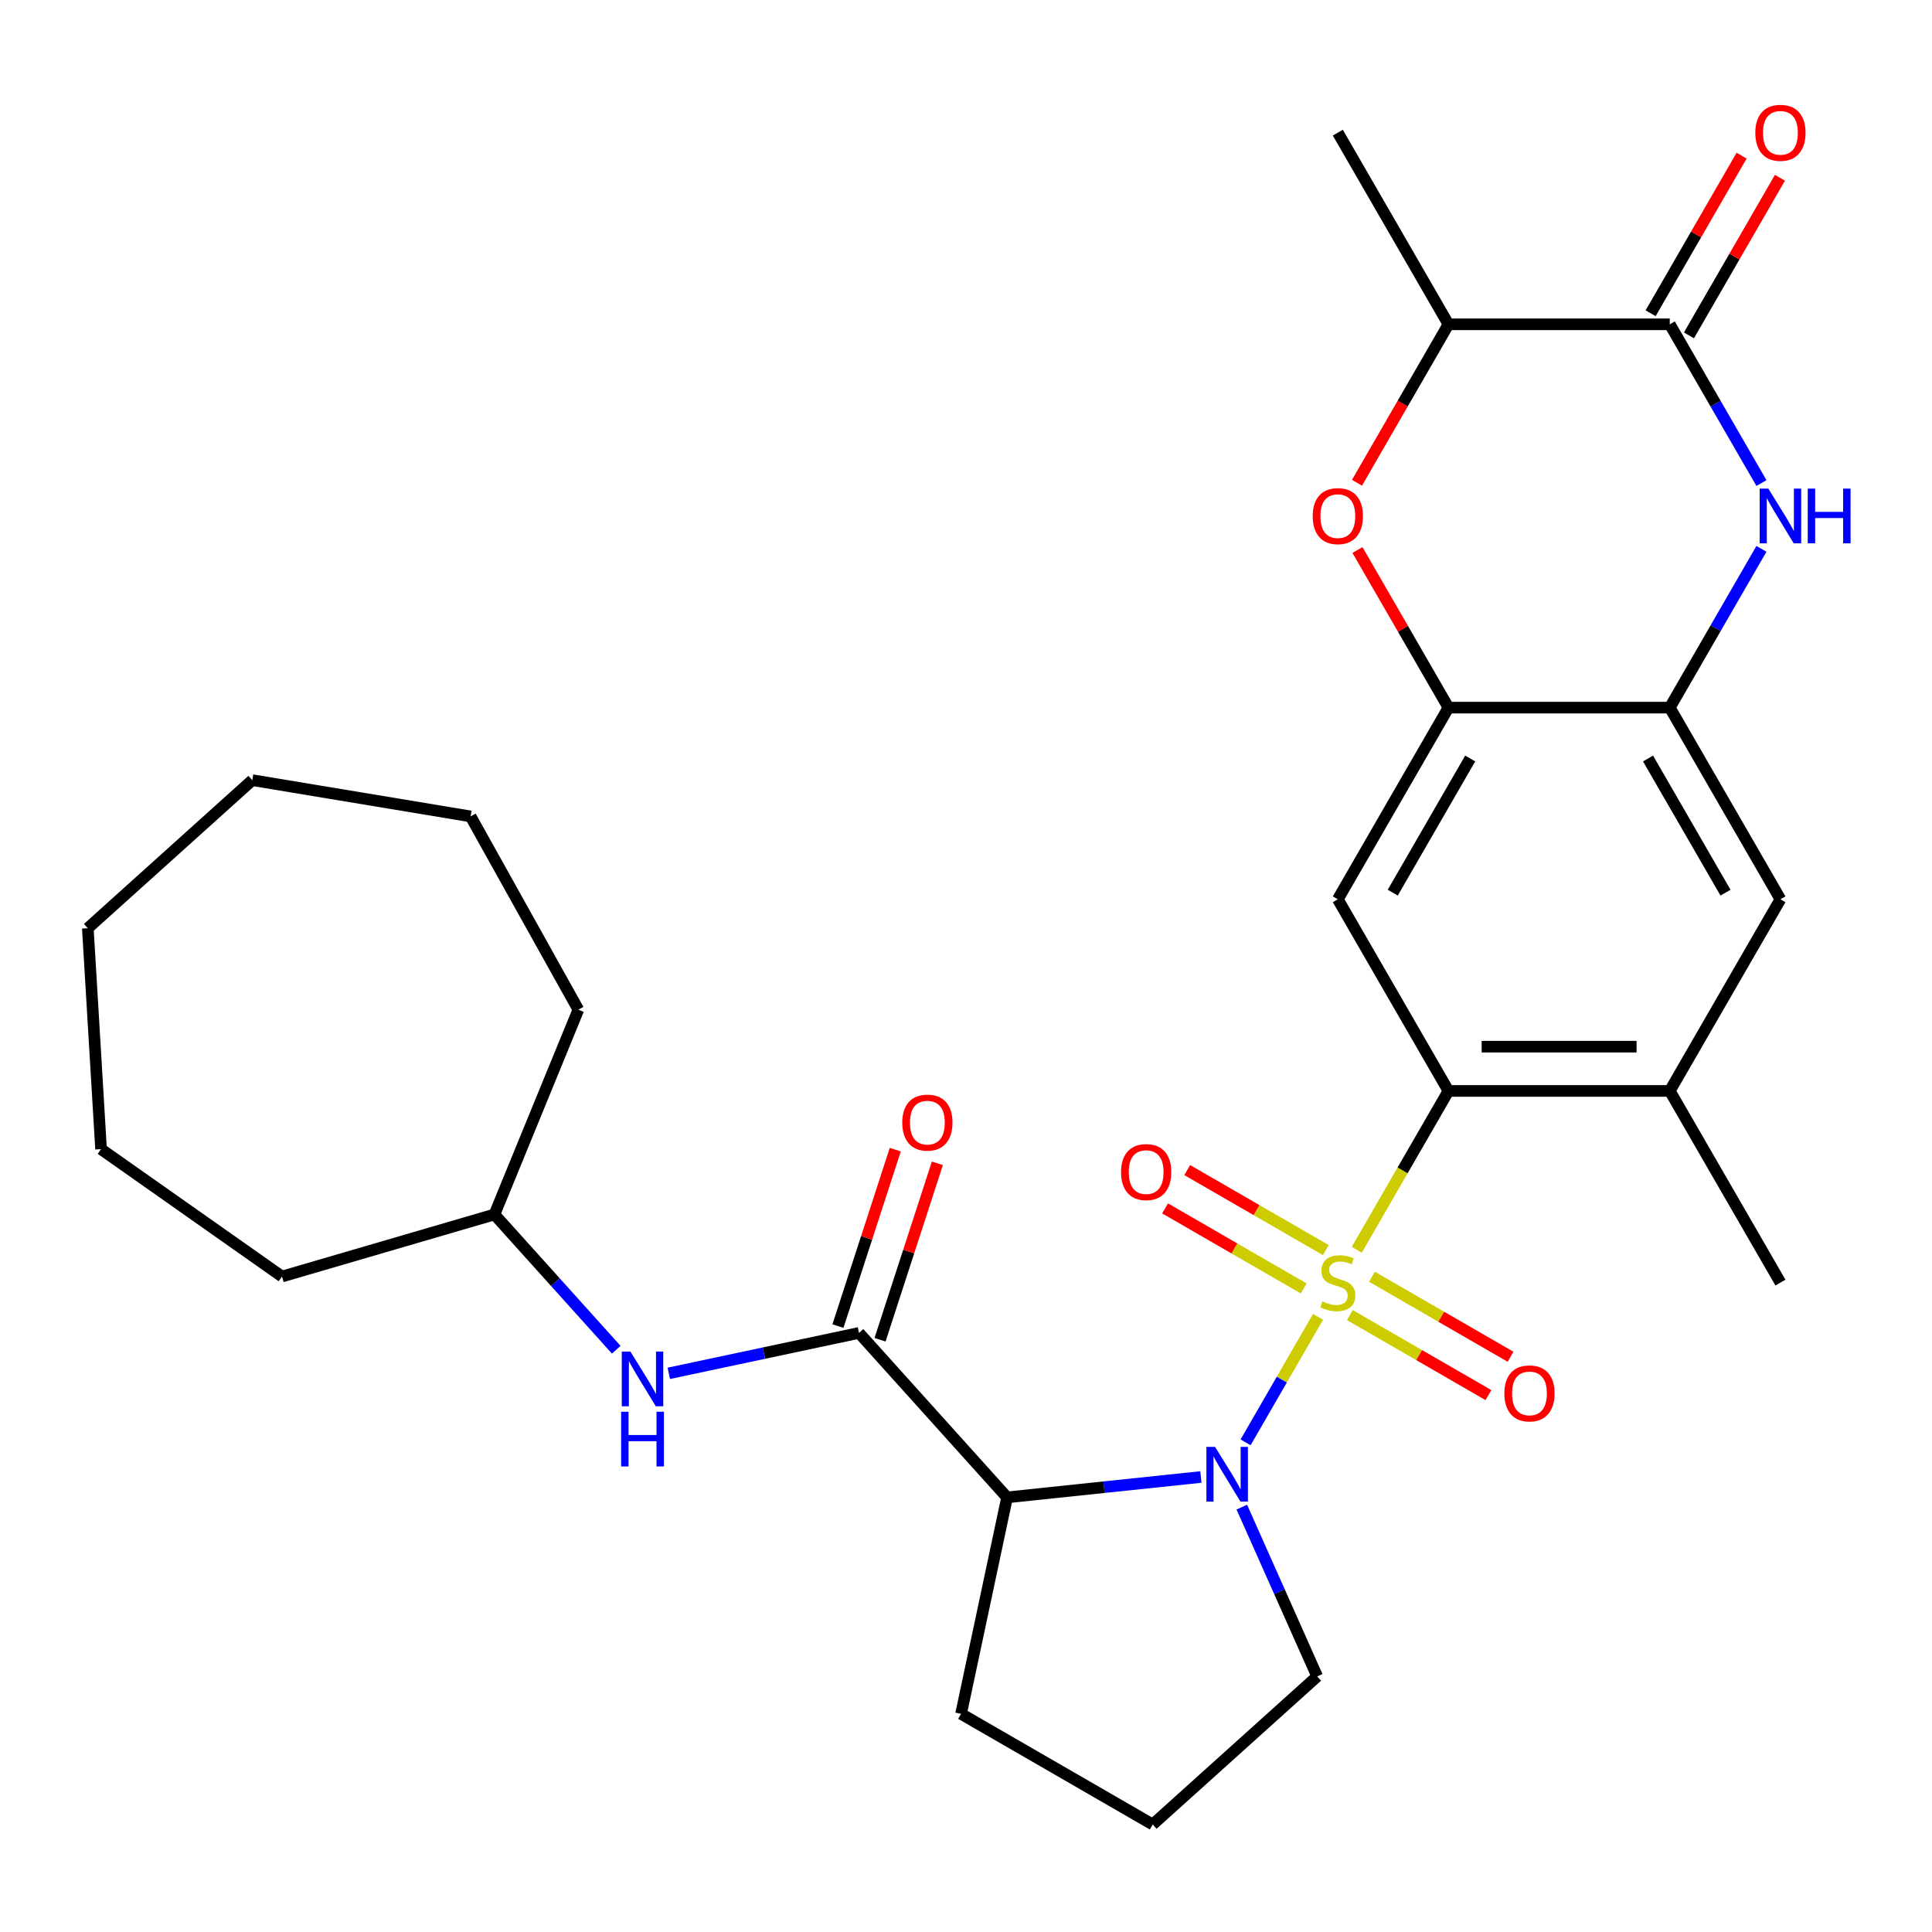 <?xml version='1.0' encoding='iso-8859-1'?>
<svg version='1.1' baseProfile='full'
              xmlns='http://www.w3.org/2000/svg'
                      xmlns:rdkit='http://www.rdkit.org/xml'
                      xmlns:xlink='http://www.w3.org/1999/xlink'
                  xml:space='preserve'
width='1000px' height='1000px' viewBox='0 0 1000 1000'>
<!-- END OF HEADER -->
<rect style='opacity:1.0;fill:#FFFFFF;stroke:none' width='1000' height='1000' x='0' y='0'> </rect>
<path class='bond-0' d='M 682.209,681.608 L 663.461,714.081' style='fill:none;fill-rule:evenodd;stroke:#CCCC00;stroke-width:6px;stroke-linecap:butt;stroke-linejoin:miter;stroke-opacity:1' />
<path class='bond-0' d='M 663.461,714.081 L 644.713,746.554' style='fill:none;fill-rule:evenodd;stroke:#0000FF;stroke-width:6px;stroke-linecap:butt;stroke-linejoin:miter;stroke-opacity:1' />
<path class='bond-1' d='M 702.259,646.881 L 725.993,605.773' style='fill:none;fill-rule:evenodd;stroke:#CCCC00;stroke-width:6px;stroke-linecap:butt;stroke-linejoin:miter;stroke-opacity:1' />
<path class='bond-1' d='M 725.993,605.773 L 749.727,564.664' style='fill:none;fill-rule:evenodd;stroke:#000000;stroke-width:6px;stroke-linecap:butt;stroke-linejoin:miter;stroke-opacity:1' />
<path class='bond-13' d='M 686.237,647.049 L 650.368,626.34' style='fill:none;fill-rule:evenodd;stroke:#CCCC00;stroke-width:6px;stroke-linecap:butt;stroke-linejoin:miter;stroke-opacity:1' />
<path class='bond-13' d='M 650.368,626.34 L 614.499,605.631' style='fill:none;fill-rule:evenodd;stroke:#FF0000;stroke-width:6px;stroke-linecap:butt;stroke-linejoin:miter;stroke-opacity:1' />
<path class='bond-13' d='M 674.782,666.889 L 638.913,646.18' style='fill:none;fill-rule:evenodd;stroke:#CCCC00;stroke-width:6px;stroke-linecap:butt;stroke-linejoin:miter;stroke-opacity:1' />
<path class='bond-13' d='M 638.913,646.18 L 603.044,625.471' style='fill:none;fill-rule:evenodd;stroke:#FF0000;stroke-width:6px;stroke-linecap:butt;stroke-linejoin:miter;stroke-opacity:1' />
<path class='bond-14' d='M 698.67,680.681 L 734.538,701.389' style='fill:none;fill-rule:evenodd;stroke:#CCCC00;stroke-width:6px;stroke-linecap:butt;stroke-linejoin:miter;stroke-opacity:1' />
<path class='bond-14' d='M 734.538,701.389 L 770.407,722.098' style='fill:none;fill-rule:evenodd;stroke:#FF0000;stroke-width:6px;stroke-linecap:butt;stroke-linejoin:miter;stroke-opacity:1' />
<path class='bond-14' d='M 710.124,660.84 L 745.993,681.549' style='fill:none;fill-rule:evenodd;stroke:#CCCC00;stroke-width:6px;stroke-linecap:butt;stroke-linejoin:miter;stroke-opacity:1' />
<path class='bond-14' d='M 745.993,681.549 L 781.862,702.258' style='fill:none;fill-rule:evenodd;stroke:#FF0000;stroke-width:6px;stroke-linecap:butt;stroke-linejoin:miter;stroke-opacity:1' />
<path class='bond-2' d='M 621.576,764.495 L 571.418,769.767' style='fill:none;fill-rule:evenodd;stroke:#0000FF;stroke-width:6px;stroke-linecap:butt;stroke-linejoin:miter;stroke-opacity:1' />
<path class='bond-2' d='M 571.418,769.767 L 521.26,775.039' style='fill:none;fill-rule:evenodd;stroke:#000000;stroke-width:6px;stroke-linecap:butt;stroke-linejoin:miter;stroke-opacity:1' />
<path class='bond-18' d='M 642.759,780.089 L 662.265,823.899' style='fill:none;fill-rule:evenodd;stroke:#0000FF;stroke-width:6px;stroke-linecap:butt;stroke-linejoin:miter;stroke-opacity:1' />
<path class='bond-18' d='M 662.265,823.899 L 681.77,867.709' style='fill:none;fill-rule:evenodd;stroke:#000000;stroke-width:6px;stroke-linecap:butt;stroke-linejoin:miter;stroke-opacity:1' />
<path class='bond-6' d='M 749.727,564.664 L 692.453,465.464' style='fill:none;fill-rule:evenodd;stroke:#000000;stroke-width:6px;stroke-linecap:butt;stroke-linejoin:miter;stroke-opacity:1' />
<path class='bond-10' d='M 749.727,564.664 L 864.274,564.664' style='fill:none;fill-rule:evenodd;stroke:#000000;stroke-width:6px;stroke-linecap:butt;stroke-linejoin:miter;stroke-opacity:1' />
<path class='bond-10' d='M 766.909,541.755 L 847.091,541.755' style='fill:none;fill-rule:evenodd;stroke:#000000;stroke-width:6px;stroke-linecap:butt;stroke-linejoin:miter;stroke-opacity:1' />
<path class='bond-4' d='M 521.26,775.039 L 444.613,689.914' style='fill:none;fill-rule:evenodd;stroke:#000000;stroke-width:6px;stroke-linecap:butt;stroke-linejoin:miter;stroke-opacity:1' />
<path class='bond-19' d='M 521.26,775.039 L 497.445,887.082' style='fill:none;fill-rule:evenodd;stroke:#000000;stroke-width:6px;stroke-linecap:butt;stroke-linejoin:miter;stroke-opacity:1' />
<path class='bond-3' d='M 911.718,284.086 L 887.996,325.175' style='fill:none;fill-rule:evenodd;stroke:#0000FF;stroke-width:6px;stroke-linecap:butt;stroke-linejoin:miter;stroke-opacity:1' />
<path class='bond-3' d='M 887.996,325.175 L 864.274,366.263' style='fill:none;fill-rule:evenodd;stroke:#000000;stroke-width:6px;stroke-linecap:butt;stroke-linejoin:miter;stroke-opacity:1' />
<path class='bond-5' d='M 911.718,250.039 L 887.996,208.951' style='fill:none;fill-rule:evenodd;stroke:#0000FF;stroke-width:6px;stroke-linecap:butt;stroke-linejoin:miter;stroke-opacity:1' />
<path class='bond-5' d='M 887.996,208.951 L 864.274,167.862' style='fill:none;fill-rule:evenodd;stroke:#000000;stroke-width:6px;stroke-linecap:butt;stroke-linejoin:miter;stroke-opacity:1' />
<path class='bond-12' d='M 444.613,689.914 L 395.393,700.376' style='fill:none;fill-rule:evenodd;stroke:#000000;stroke-width:6px;stroke-linecap:butt;stroke-linejoin:miter;stroke-opacity:1' />
<path class='bond-12' d='M 395.393,700.376 L 346.173,710.838' style='fill:none;fill-rule:evenodd;stroke:#0000FF;stroke-width:6px;stroke-linecap:butt;stroke-linejoin:miter;stroke-opacity:1' />
<path class='bond-16' d='M 455.508,693.453 L 470.343,647.795' style='fill:none;fill-rule:evenodd;stroke:#000000;stroke-width:6px;stroke-linecap:butt;stroke-linejoin:miter;stroke-opacity:1' />
<path class='bond-16' d='M 470.343,647.795 L 485.178,602.137' style='fill:none;fill-rule:evenodd;stroke:#FF0000;stroke-width:6px;stroke-linecap:butt;stroke-linejoin:miter;stroke-opacity:1' />
<path class='bond-16' d='M 433.719,686.374 L 448.555,640.716' style='fill:none;fill-rule:evenodd;stroke:#000000;stroke-width:6px;stroke-linecap:butt;stroke-linejoin:miter;stroke-opacity:1' />
<path class='bond-16' d='M 448.555,640.716 L 463.39,595.057' style='fill:none;fill-rule:evenodd;stroke:#FF0000;stroke-width:6px;stroke-linecap:butt;stroke-linejoin:miter;stroke-opacity:1' />
<path class='bond-17' d='M 874.194,173.59 L 897.743,132.801' style='fill:none;fill-rule:evenodd;stroke:#000000;stroke-width:6px;stroke-linecap:butt;stroke-linejoin:miter;stroke-opacity:1' />
<path class='bond-17' d='M 897.743,132.801 L 921.292,92.013' style='fill:none;fill-rule:evenodd;stroke:#FF0000;stroke-width:6px;stroke-linecap:butt;stroke-linejoin:miter;stroke-opacity:1' />
<path class='bond-17' d='M 854.353,162.135 L 877.903,121.346' style='fill:none;fill-rule:evenodd;stroke:#000000;stroke-width:6px;stroke-linecap:butt;stroke-linejoin:miter;stroke-opacity:1' />
<path class='bond-17' d='M 877.903,121.346 L 901.452,80.558' style='fill:none;fill-rule:evenodd;stroke:#FF0000;stroke-width:6px;stroke-linecap:butt;stroke-linejoin:miter;stroke-opacity:1' />
<path class='bond-32' d='M 864.274,167.862 L 749.727,167.862' style='fill:none;fill-rule:evenodd;stroke:#000000;stroke-width:6px;stroke-linecap:butt;stroke-linejoin:miter;stroke-opacity:1' />
<path class='bond-7' d='M 692.453,465.464 L 749.727,366.263' style='fill:none;fill-rule:evenodd;stroke:#000000;stroke-width:6px;stroke-linecap:butt;stroke-linejoin:miter;stroke-opacity:1' />
<path class='bond-7' d='M 720.884,462.038 L 760.976,392.598' style='fill:none;fill-rule:evenodd;stroke:#000000;stroke-width:6px;stroke-linecap:butt;stroke-linejoin:miter;stroke-opacity:1' />
<path class='bond-9' d='M 749.727,366.263 L 726.177,325.475' style='fill:none;fill-rule:evenodd;stroke:#000000;stroke-width:6px;stroke-linecap:butt;stroke-linejoin:miter;stroke-opacity:1' />
<path class='bond-9' d='M 726.177,325.475 L 702.628,284.686' style='fill:none;fill-rule:evenodd;stroke:#FF0000;stroke-width:6px;stroke-linecap:butt;stroke-linejoin:miter;stroke-opacity:1' />
<path class='bond-31' d='M 749.727,366.263 L 864.274,366.263' style='fill:none;fill-rule:evenodd;stroke:#000000;stroke-width:6px;stroke-linecap:butt;stroke-linejoin:miter;stroke-opacity:1' />
<path class='bond-8' d='M 864.274,366.263 L 921.547,465.464' style='fill:none;fill-rule:evenodd;stroke:#000000;stroke-width:6px;stroke-linecap:butt;stroke-linejoin:miter;stroke-opacity:1' />
<path class='bond-8' d='M 853.024,392.598 L 893.116,462.038' style='fill:none;fill-rule:evenodd;stroke:#000000;stroke-width:6px;stroke-linecap:butt;stroke-linejoin:miter;stroke-opacity:1' />
<path class='bond-11' d='M 702.374,249.879 L 726.05,208.871' style='fill:none;fill-rule:evenodd;stroke:#FF0000;stroke-width:6px;stroke-linecap:butt;stroke-linejoin:miter;stroke-opacity:1' />
<path class='bond-11' d='M 726.05,208.871 L 749.727,167.862' style='fill:none;fill-rule:evenodd;stroke:#000000;stroke-width:6px;stroke-linecap:butt;stroke-linejoin:miter;stroke-opacity:1' />
<path class='bond-15' d='M 864.274,564.664 L 921.547,465.464' style='fill:none;fill-rule:evenodd;stroke:#000000;stroke-width:6px;stroke-linecap:butt;stroke-linejoin:miter;stroke-opacity:1' />
<path class='bond-21' d='M 864.274,564.664 L 921.547,663.865' style='fill:none;fill-rule:evenodd;stroke:#000000;stroke-width:6px;stroke-linecap:butt;stroke-linejoin:miter;stroke-opacity:1' />
<path class='bond-23' d='M 749.727,167.862 L 692.453,68.662' style='fill:none;fill-rule:evenodd;stroke:#000000;stroke-width:6px;stroke-linecap:butt;stroke-linejoin:miter;stroke-opacity:1' />
<path class='bond-20' d='M 318.966,698.621 L 287.444,663.613' style='fill:none;fill-rule:evenodd;stroke:#0000FF;stroke-width:6px;stroke-linecap:butt;stroke-linejoin:miter;stroke-opacity:1' />
<path class='bond-20' d='M 287.444,663.613 L 255.923,628.604' style='fill:none;fill-rule:evenodd;stroke:#000000;stroke-width:6px;stroke-linecap:butt;stroke-linejoin:miter;stroke-opacity:1' />
<path class='bond-22' d='M 681.77,867.709 L 596.645,944.356' style='fill:none;fill-rule:evenodd;stroke:#000000;stroke-width:6px;stroke-linecap:butt;stroke-linejoin:miter;stroke-opacity:1' />
<path class='bond-30' d='M 497.445,887.082 L 596.645,944.356' style='fill:none;fill-rule:evenodd;stroke:#000000;stroke-width:6px;stroke-linecap:butt;stroke-linejoin:miter;stroke-opacity:1' />
<path class='bond-24' d='M 255.923,628.604 L 145.972,660.727' style='fill:none;fill-rule:evenodd;stroke:#000000;stroke-width:6px;stroke-linecap:butt;stroke-linejoin:miter;stroke-opacity:1' />
<path class='bond-25' d='M 255.923,628.604 L 299.362,522.614' style='fill:none;fill-rule:evenodd;stroke:#000000;stroke-width:6px;stroke-linecap:butt;stroke-linejoin:miter;stroke-opacity:1' />
<path class='bond-26' d='M 145.972,660.727 L 52.305,594.791' style='fill:none;fill-rule:evenodd;stroke:#000000;stroke-width:6px;stroke-linecap:butt;stroke-linejoin:miter;stroke-opacity:1' />
<path class='bond-27' d='M 299.362,522.614 L 243.579,422.568' style='fill:none;fill-rule:evenodd;stroke:#000000;stroke-width:6px;stroke-linecap:butt;stroke-linejoin:miter;stroke-opacity:1' />
<path class='bond-28' d='M 52.305,594.791 L 45.455,480.45' style='fill:none;fill-rule:evenodd;stroke:#000000;stroke-width:6px;stroke-linecap:butt;stroke-linejoin:miter;stroke-opacity:1' />
<path class='bond-29' d='M 243.579,422.568 L 130.579,403.803' style='fill:none;fill-rule:evenodd;stroke:#000000;stroke-width:6px;stroke-linecap:butt;stroke-linejoin:miter;stroke-opacity:1' />
<path class='bond-33' d='M 45.455,480.45 L 130.579,403.803' style='fill:none;fill-rule:evenodd;stroke:#000000;stroke-width:6px;stroke-linecap:butt;stroke-linejoin:miter;stroke-opacity:1' />
<path  class='atom-0' d='M 684.453 673.585
Q 684.773 673.705, 686.093 674.265
Q 687.413 674.825, 688.853 675.185
Q 690.333 675.505, 691.773 675.505
Q 694.453 675.505, 696.013 674.225
Q 697.573 672.905, 697.573 670.625
Q 697.573 669.065, 696.773 668.105
Q 696.013 667.145, 694.813 666.625
Q 693.613 666.105, 691.613 665.505
Q 689.093 664.745, 687.573 664.025
Q 686.093 663.305, 685.013 661.785
Q 683.973 660.265, 683.973 657.705
Q 683.973 654.145, 686.373 651.945
Q 688.813 649.745, 693.613 649.745
Q 696.893 649.745, 700.613 651.305
L 699.693 654.385
Q 696.293 652.985, 693.733 652.985
Q 690.973 652.985, 689.453 654.145
Q 687.933 655.265, 687.973 657.225
Q 687.973 658.745, 688.733 659.665
Q 689.533 660.585, 690.653 661.105
Q 691.813 661.625, 693.733 662.225
Q 696.293 663.025, 697.813 663.825
Q 699.333 664.625, 700.413 666.265
Q 701.533 667.865, 701.533 670.625
Q 701.533 674.545, 698.893 676.665
Q 696.293 678.745, 691.933 678.745
Q 689.413 678.745, 687.493 678.185
Q 685.613 677.665, 683.373 676.745
L 684.453 673.585
' fill='#CCCC00'/>
<path  class='atom-1' d='M 628.92 748.905
L 638.2 763.905
Q 639.12 765.385, 640.6 768.065
Q 642.08 770.745, 642.16 770.905
L 642.16 748.905
L 645.92 748.905
L 645.92 777.225
L 642.04 777.225
L 632.08 760.825
Q 630.92 758.905, 629.68 756.705
Q 628.48 754.505, 628.12 753.825
L 628.12 777.225
L 624.44 777.225
L 624.44 748.905
L 628.92 748.905
' fill='#0000FF'/>
<path  class='atom-4' d='M 915.287 252.903
L 924.567 267.903
Q 925.487 269.383, 926.967 272.063
Q 928.447 274.743, 928.527 274.903
L 928.527 252.903
L 932.287 252.903
L 932.287 281.223
L 928.407 281.223
L 918.447 264.823
Q 917.287 262.903, 916.047 260.703
Q 914.847 258.503, 914.487 257.823
L 914.487 281.223
L 910.807 281.223
L 910.807 252.903
L 915.287 252.903
' fill='#0000FF'/>
<path  class='atom-4' d='M 935.687 252.903
L 939.527 252.903
L 939.527 264.943
L 954.007 264.943
L 954.007 252.903
L 957.847 252.903
L 957.847 281.223
L 954.007 281.223
L 954.007 268.143
L 939.527 268.143
L 939.527 281.223
L 935.687 281.223
L 935.687 252.903
' fill='#0000FF'/>
<path  class='atom-10' d='M 679.453 267.143
Q 679.453 260.343, 682.813 256.543
Q 686.173 252.743, 692.453 252.743
Q 698.733 252.743, 702.093 256.543
Q 705.453 260.343, 705.453 267.143
Q 705.453 274.023, 702.053 277.943
Q 698.653 281.823, 692.453 281.823
Q 686.213 281.823, 682.813 277.943
Q 679.453 274.063, 679.453 267.143
M 692.453 278.623
Q 696.773 278.623, 699.093 275.743
Q 701.453 272.823, 701.453 267.143
Q 701.453 261.583, 699.093 258.783
Q 696.773 255.943, 692.453 255.943
Q 688.133 255.943, 685.773 258.743
Q 683.453 261.543, 683.453 267.143
Q 683.453 272.863, 685.773 275.743
Q 688.133 278.623, 692.453 278.623
' fill='#FF0000'/>
<path  class='atom-13' d='M 326.31 699.569
L 335.59 714.569
Q 336.51 716.049, 337.99 718.729
Q 339.47 721.409, 339.55 721.569
L 339.55 699.569
L 343.31 699.569
L 343.31 727.889
L 339.43 727.889
L 329.47 711.489
Q 328.31 709.569, 327.07 707.369
Q 325.87 705.169, 325.51 704.489
L 325.51 727.889
L 321.83 727.889
L 321.83 699.569
L 326.31 699.569
' fill='#0000FF'/>
<path  class='atom-13' d='M 321.49 730.721
L 325.33 730.721
L 325.33 742.761
L 339.81 742.761
L 339.81 730.721
L 343.65 730.721
L 343.65 759.041
L 339.81 759.041
L 339.81 745.961
L 325.33 745.961
L 325.33 759.041
L 321.49 759.041
L 321.49 730.721
' fill='#0000FF'/>
<path  class='atom-14' d='M 580.253 606.671
Q 580.253 599.871, 583.613 596.071
Q 586.973 592.271, 593.253 592.271
Q 599.533 592.271, 602.893 596.071
Q 606.253 599.871, 606.253 606.671
Q 606.253 613.551, 602.853 617.471
Q 599.453 621.351, 593.253 621.351
Q 587.013 621.351, 583.613 617.471
Q 580.253 613.591, 580.253 606.671
M 593.253 618.151
Q 597.573 618.151, 599.893 615.271
Q 602.253 612.351, 602.253 606.671
Q 602.253 601.111, 599.893 598.311
Q 597.573 595.471, 593.253 595.471
Q 588.933 595.471, 586.573 598.271
Q 584.253 601.071, 584.253 606.671
Q 584.253 612.391, 586.573 615.271
Q 588.933 618.151, 593.253 618.151
' fill='#FF0000'/>
<path  class='atom-15' d='M 778.654 721.218
Q 778.654 714.418, 782.014 710.618
Q 785.374 706.818, 791.654 706.818
Q 797.934 706.818, 801.294 710.618
Q 804.654 714.418, 804.654 721.218
Q 804.654 728.098, 801.254 732.018
Q 797.854 735.898, 791.654 735.898
Q 785.414 735.898, 782.014 732.018
Q 778.654 728.138, 778.654 721.218
M 791.654 732.698
Q 795.974 732.698, 798.294 729.818
Q 800.654 726.898, 800.654 721.218
Q 800.654 715.658, 798.294 712.858
Q 795.974 710.018, 791.654 710.018
Q 787.334 710.018, 784.974 712.818
Q 782.654 715.618, 782.654 721.218
Q 782.654 726.938, 784.974 729.818
Q 787.334 732.698, 791.654 732.698
' fill='#FF0000'/>
<path  class='atom-17' d='M 467.01 581.053
Q 467.01 574.253, 470.37 570.453
Q 473.73 566.653, 480.01 566.653
Q 486.29 566.653, 489.65 570.453
Q 493.01 574.253, 493.01 581.053
Q 493.01 587.933, 489.61 591.853
Q 486.21 595.733, 480.01 595.733
Q 473.77 595.733, 470.37 591.853
Q 467.01 587.973, 467.01 581.053
M 480.01 592.533
Q 484.33 592.533, 486.65 589.653
Q 489.01 586.733, 489.01 581.053
Q 489.01 575.493, 486.65 572.693
Q 484.33 569.853, 480.01 569.853
Q 475.69 569.853, 473.33 572.653
Q 471.01 575.453, 471.01 581.053
Q 471.01 586.773, 473.33 589.653
Q 475.69 592.533, 480.01 592.533
' fill='#FF0000'/>
<path  class='atom-18' d='M 908.547 68.742
Q 908.547 61.942, 911.907 58.142
Q 915.267 54.342, 921.547 54.342
Q 927.827 54.342, 931.187 58.142
Q 934.547 61.942, 934.547 68.742
Q 934.547 75.622, 931.147 79.542
Q 927.747 83.422, 921.547 83.422
Q 915.307 83.422, 911.907 79.542
Q 908.547 75.662, 908.547 68.742
M 921.547 80.222
Q 925.867 80.222, 928.187 77.342
Q 930.547 74.422, 930.547 68.742
Q 930.547 63.182, 928.187 60.382
Q 925.867 57.542, 921.547 57.542
Q 917.227 57.542, 914.867 60.342
Q 912.547 63.142, 912.547 68.742
Q 912.547 74.462, 914.867 77.342
Q 917.227 80.222, 921.547 80.222
' fill='#FF0000'/>
</svg>
